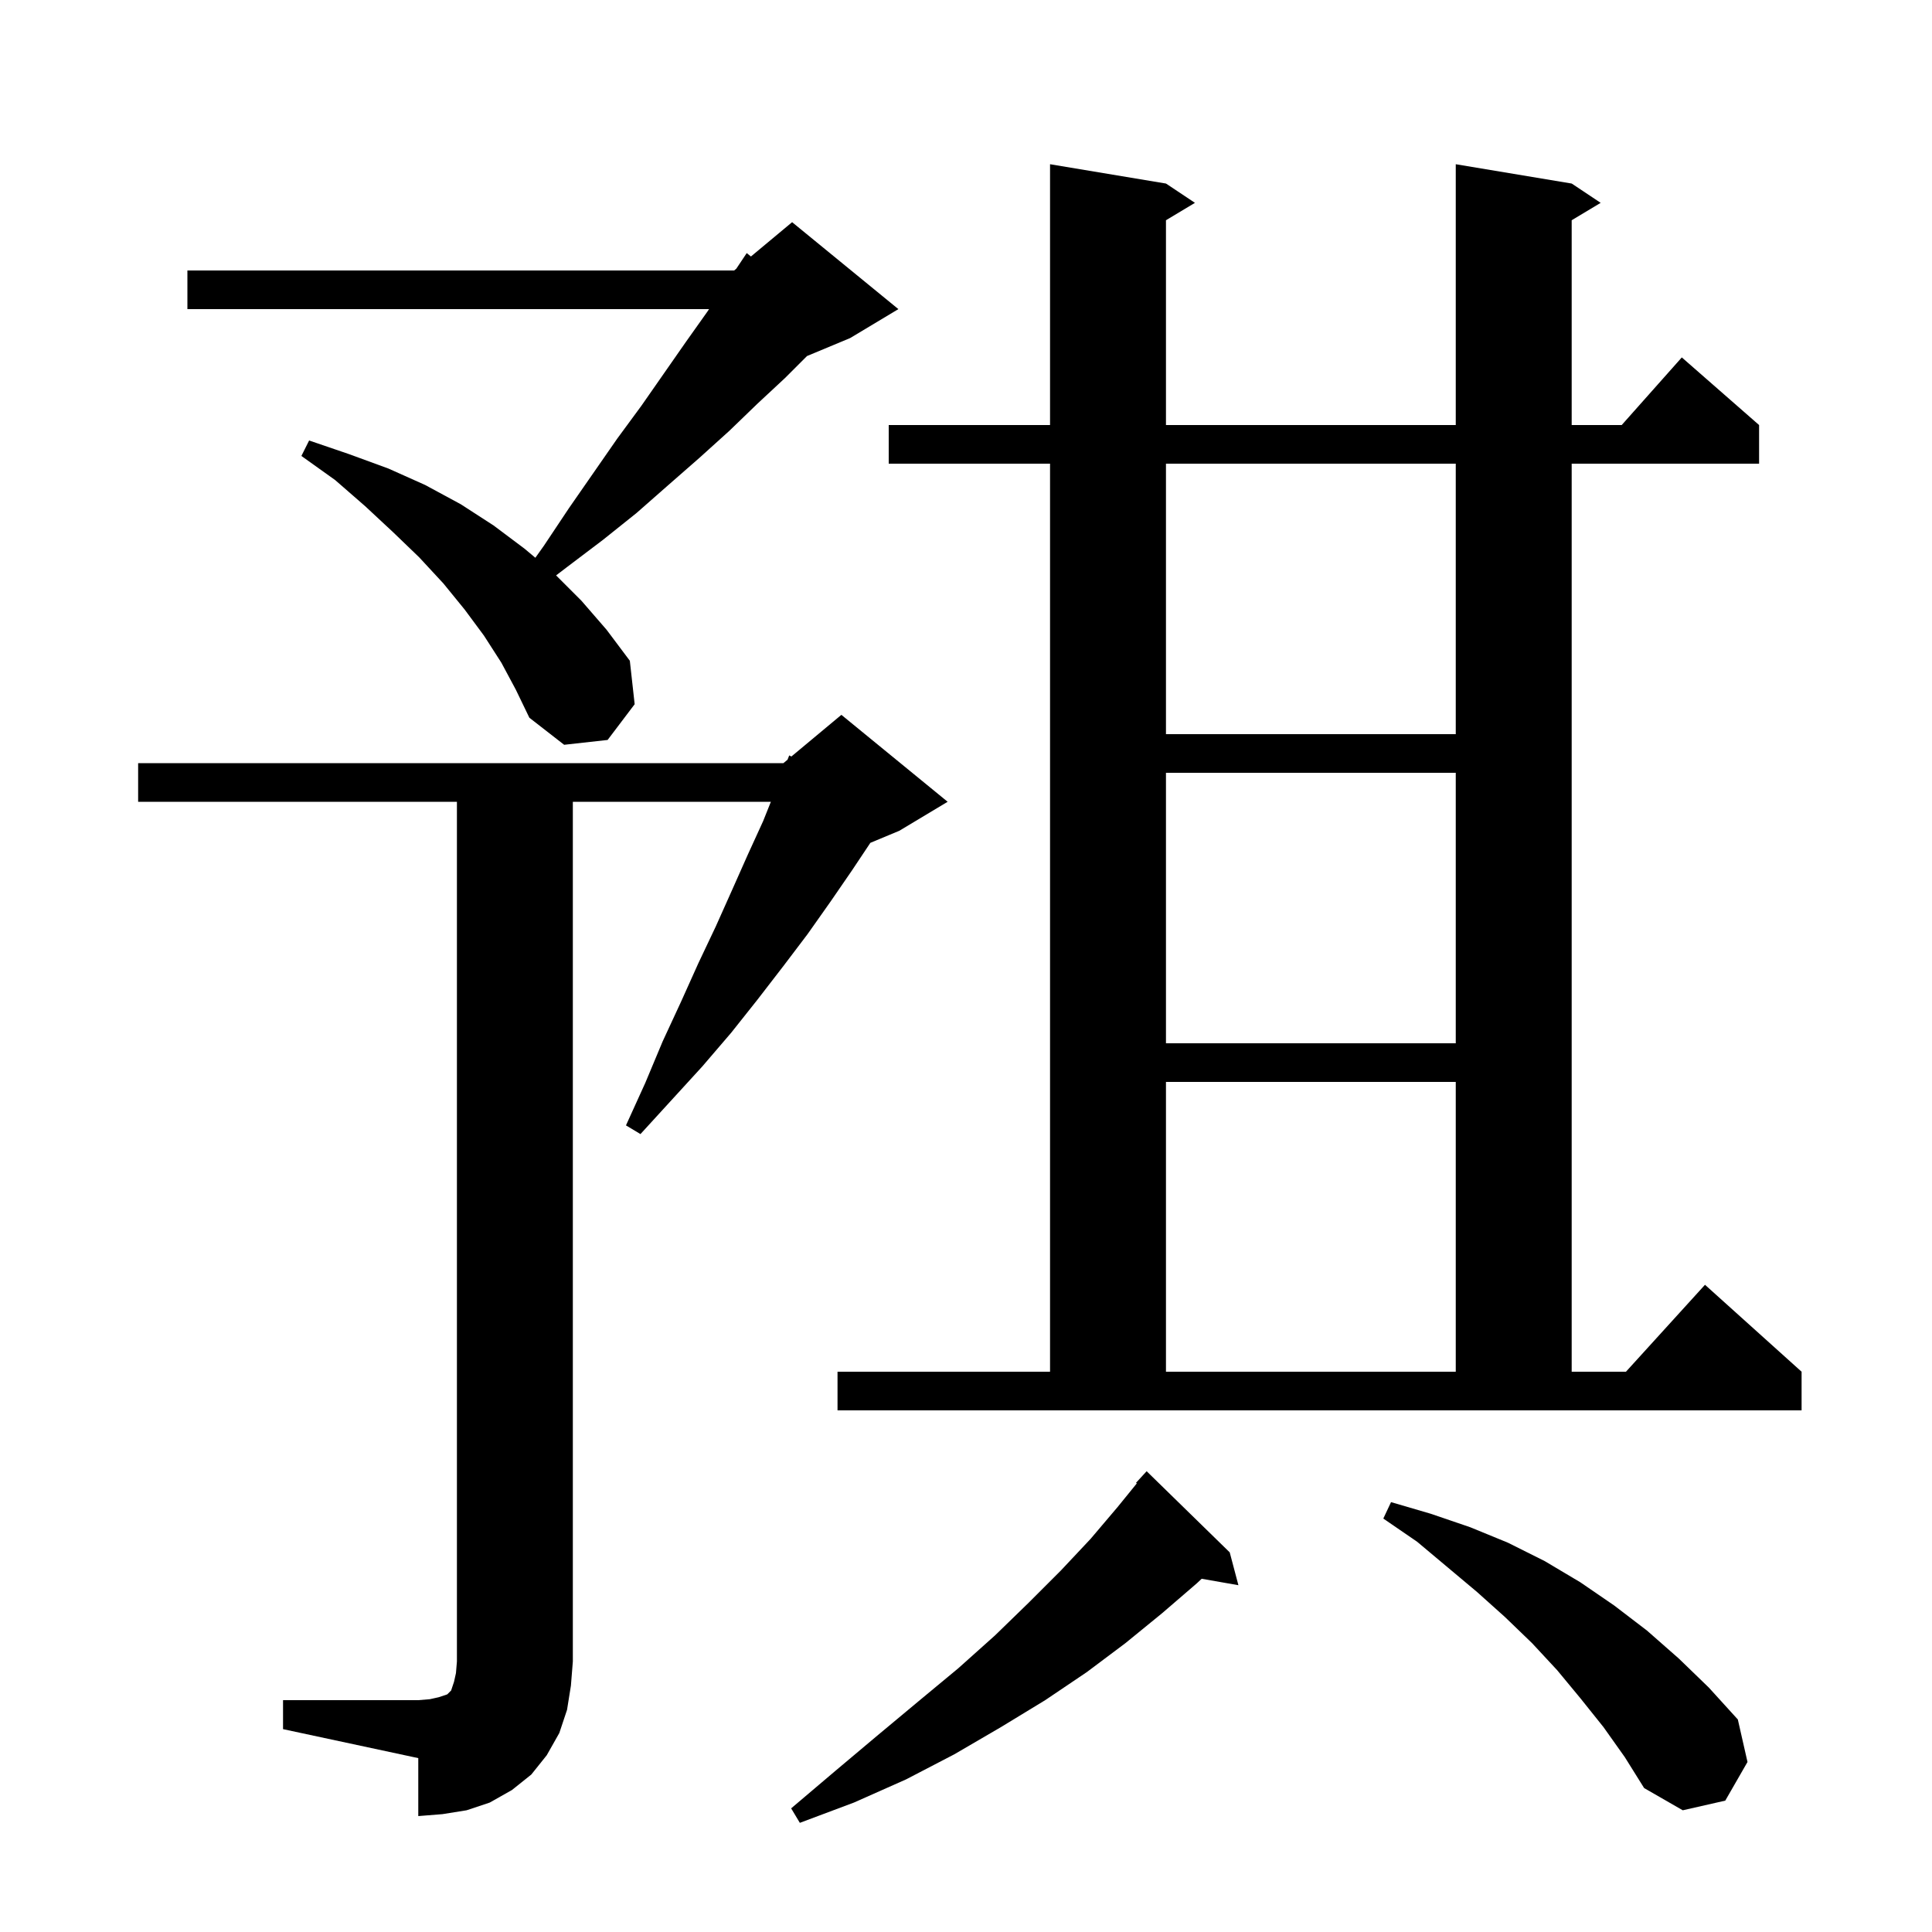 <svg xmlns="http://www.w3.org/2000/svg" xmlns:xlink="http://www.w3.org/1999/xlink" version="1.1" baseProfile="full" viewBox="0 0 200 200" width="200" height="200"><g fill="currentColor"><path d="M 127.3 160.7 L 128.2 164.1 L 124.396 163.433 L 123.9 163.9 L 120.3 167.0 L 116.5 170.1 L 112.5 173.1 L 108.2 176.0 L 103.6 178.8 L 98.8 181.6 L 93.8 184.2 L 88.4 186.6 L 82.8 188.7 L 81.9 187.2 L 86.5 183.3 L 90.9 179.6 L 95.1 176.1 L 99.2 172.7 L 103.0 169.3 L 106.5 165.9 L 109.8 162.6 L 112.9 159.3 L 115.7 156.0 L 117.682 153.561 L 117.6 153.5 L 118.7 152.3 Z M 29.3 176.0 L 43.3 176.0 L 44.5 175.9 L 45.4 175.7 L 46.3 175.4 L 46.7 175.0 L 47.0 174.1 L 47.2 173.2 L 47.3 172.0 L 47.3 83.0 L 14.3 83.0 L 14.3 79.0 L 81.1 79.0 L 81.524 78.647 L 81.7 78.2 L 81.923 78.314 L 87.1 74.0 L 98.1 83.0 L 93.1 86.0 L 90.1 87.25 L 88.2 90.1 L 86.0 93.3 L 83.6 96.7 L 81.1 100.0 L 78.4 103.5 L 75.7 106.9 L 72.7 110.4 L 66.3 117.4 L 64.8 116.5 L 66.8 112.1 L 68.6 107.8 L 70.5 103.7 L 72.3 99.7 L 74.1 95.9 L 75.8 92.1 L 77.4 88.5 L 79.0 85.0 L 79.8 83.0 L 59.3 83.0 L 59.3 172.0 L 59.1 174.5 L 58.7 177.0 L 57.9 179.4 L 56.6 181.7 L 55.0 183.7 L 53.0 185.3 L 50.7 186.6 L 48.3 187.4 L 45.8 187.8 L 43.3 188.0 L 43.3 182.0 L 29.3 179.0 Z M 166.0 178.8 L 163.6 175.8 L 161.2 172.9 L 158.6 170.1 L 155.8 167.4 L 152.9 164.8 L 146.7 159.6 L 143.2 157.2 L 144.0 155.5 L 148.1 156.7 L 152.2 158.1 L 156.1 159.7 L 159.9 161.6 L 163.6 163.8 L 167.1 166.2 L 170.5 168.8 L 173.8 171.7 L 176.9 174.7 L 179.9 178.0 L 180.9 182.4 L 178.6 186.4 L 174.2 187.4 L 170.2 185.1 L 168.2 181.9 Z M 86.7 142.0 L 108.7 142.0 L 108.7 48.0 L 92.0 48.0 L 92.0 44.0 L 108.7 44.0 L 108.7 17.0 L 120.7 19.0 L 123.7 21.0 L 120.7 22.8 L 120.7 44.0 L 150.7 44.0 L 150.7 17.0 L 162.7 19.0 L 165.7 21.0 L 162.7 22.8 L 162.7 44.0 L 167.878 44.0 L 174.1 37.0 L 182.1 44.0 L 182.1 48.0 L 162.7 48.0 L 162.7 142.0 L 168.318 142.0 L 176.5 133.0 L 186.5 142.0 L 186.5 146.0 L 86.7 146.0 Z M 120.7 112.0 L 120.7 142.0 L 150.7 142.0 L 150.7 112.0 Z M 120.7 80.0 L 120.7 108.0 L 150.7 108.0 L 150.7 80.0 Z M 51.9 68.6 L 50.1 65.8 L 48.1 63.1 L 45.9 60.4 L 43.4 57.7 L 40.7 55.1 L 37.8 52.4 L 34.7 49.7 L 31.2 47.2 L 32.0 45.6 L 36.1 47.0 L 40.2 48.5 L 44.0 50.2 L 47.7 52.2 L 51.1 54.4 L 54.3 56.8 L 55.42 57.739 L 56.3 56.5 L 58.9 52.6 L 63.9 45.4 L 66.4 42.0 L 71.0 35.4 L 73.2 32.3 L 73.403 32.0 L 19.4 32.0 L 19.4 28.0 L 76.0 28.0 L 76.225 27.812 L 77.3 26.2 L 77.737 26.552 L 82.0 23.0 L 93.0 32.0 L 88.0 35.0 L 83.543 36.857 L 81.3 39.1 L 78.4 41.8 L 75.5 44.6 L 72.4 47.4 L 69.2 50.2 L 65.9 53.1 L 62.4 55.9 L 58.7 58.7 L 57.566 59.566 L 60.2 62.2 L 62.8 65.2 L 65.2 68.4 L 65.7 72.9 L 62.9 76.6 L 58.4 77.1 L 54.8 74.3 L 53.4 71.4 Z M 120.7 48.0 L 120.7 76.0 L 150.7 76.0 L 150.7 48.0 Z "/></g></svg>